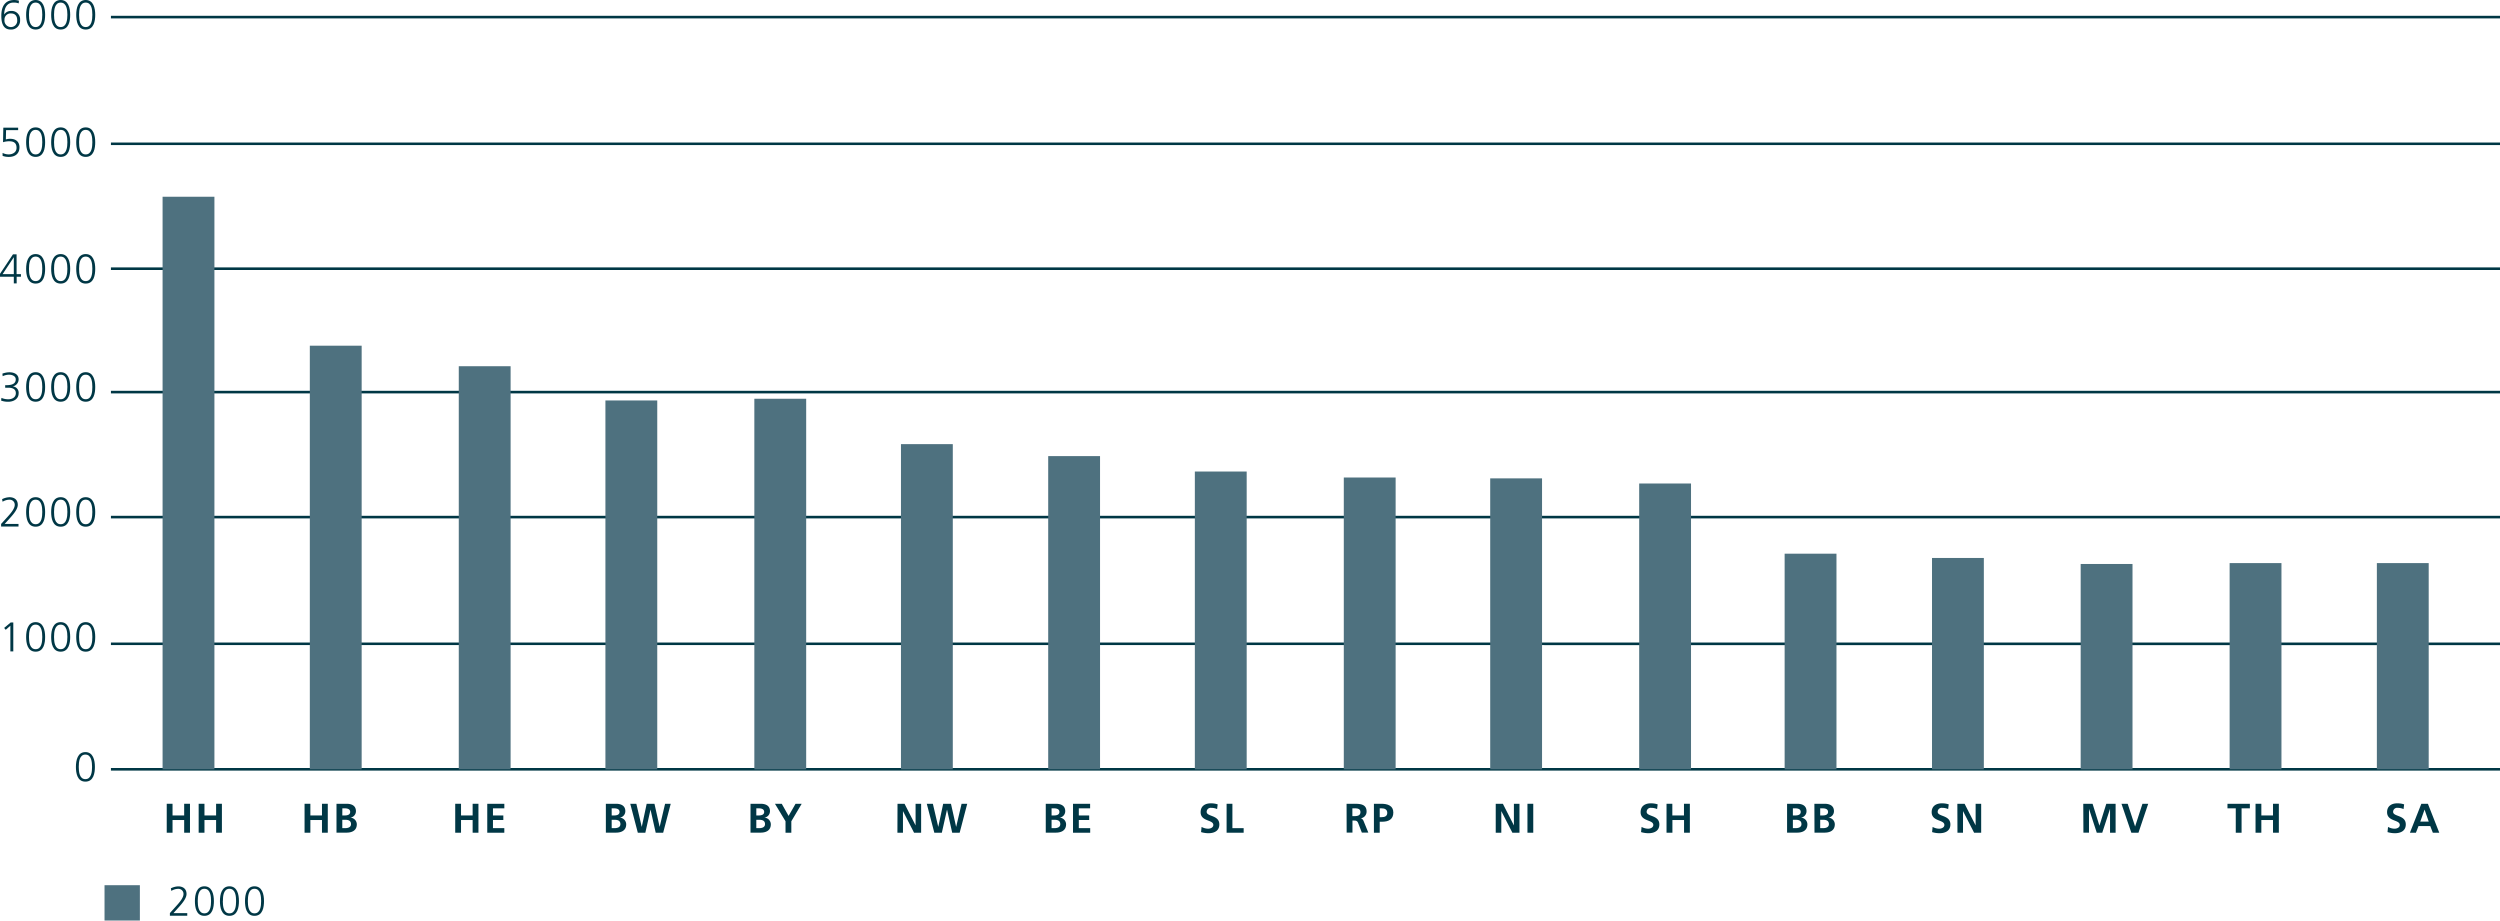 <svg xmlns="http://www.w3.org/2000/svg" viewBox="0 0 964.58 355.18"><defs><style>.cls-1{fill:#003745;}.cls-2{fill:#4e717f;}</style></defs><g id="Ebene_2" data-name="Ebene 2"><g id="Ebene_1-2" data-name="Ebene 1"><path class="cls-1" d="M964.58,297.33H42.8v-1H964.58Zm0-48.43H42.8v-1H964.58Zm0-48.88H42.8v-1H964.58Zm0-48.23H42.8v-1H964.58Zm0-47.62H42.8v-1H964.58Zm0-48.19H42.8V55H964.58Zm0-48.88H42.8v-1H964.58Z"/><path class="cls-1" d="M.51,6.1c0-3.38,1.27-6.1,5-6.1a7.38,7.38,0,0,1,1.8.26l-.1,1.05A4.9,4.9,0,0,0,5.41,1C2.51.91,1.62,3.33,1.62,5.6h0A3,3,0,0,1,4.27,4.23,3.22,3.22,0,0,1,7.75,7.71,3.43,3.43,0,0,1,4.1,11.4C1.14,11.4.51,8.72.51,6.1ZM1.73,7.67a2.49,2.49,0,0,0,2.4,2.77A2.42,2.42,0,0,0,6.64,7.79c0-1.63-.81-2.6-2.37-2.6A2.34,2.34,0,0,0,1.73,7.67Z"/><path class="cls-1" d="M17.41,5.7c0,2.34-.48,5.7-3.66,5.7S10.08,8,10.08,5.7c0-2.61.69-5.7,3.67-5.7S17.41,3.09,17.41,5.7Zm-6.23,0c0,1.85.24,4.74,2.57,4.74s2.56-2.89,2.56-4.74S16.07,1,13.75,1,11.18,3.84,11.18,5.7Z"/><path class="cls-1" d="M27.08,5.7c0,2.34-.48,5.7-3.67,5.7S19.74,8,19.74,5.7c0-2.61.69-5.7,3.67-5.7S27.08,3.09,27.08,5.7Zm-6.23,0c0,1.85.24,4.74,2.56,4.74S26,7.55,26,5.7,25.73,1,23.41,1,20.85,3.84,20.85,5.7Z"/><path class="cls-1" d="M36.74,5.7c0,2.34-.48,5.7-3.67,5.7S29.41,8,29.41,5.7c0-2.61.69-5.7,3.66-5.7S36.74,3.09,36.74,5.7Zm-6.23,0c0,1.85.24,4.74,2.56,4.74s2.56-2.89,2.56-4.74S35.39,1,33.07,1,30.51,3.84,30.51,5.7Z"/><path class="cls-1" d="M7,50.22H2.34L2.26,53.8A5,5,0,0,1,4,53.56c2.16,0,3.51,1.22,3.51,3.27,0,2.46-1.68,3.71-4.07,3.71A6.65,6.65,0,0,1,1,60.14V59a5.22,5.22,0,0,0,2.38.57c1.46,0,3-.78,3-2.53s-.91-2.53-2.8-2.53a7.76,7.76,0,0,0-2.41.36l.11-5.62H7Z"/><path class="cls-1" d="M17.41,54.84c0,2.34-.48,5.7-3.66,5.7s-3.67-3.36-3.67-5.7c0-2.6.69-5.69,3.67-5.69S17.41,52.24,17.41,54.84Zm-6.23,0c0,1.86.24,4.74,2.57,4.74s2.56-2.88,2.56-4.74-.24-4.73-2.56-4.73S11.18,53,11.18,54.84Z"/><path class="cls-1" d="M27.08,54.84c0,2.34-.48,5.7-3.67,5.7s-3.67-3.36-3.67-5.7c0-2.6.69-5.69,3.67-5.69S27.08,52.24,27.08,54.84Zm-6.23,0c0,1.86.24,4.74,2.56,4.74S26,56.7,26,54.84s-.24-4.73-2.56-4.73S20.85,53,20.85,54.84Z"/><path class="cls-1" d="M36.74,54.84c0,2.34-.48,5.7-3.67,5.7s-3.66-3.36-3.66-5.7c0-2.6.69-5.69,3.66-5.69S36.74,52.24,36.74,54.84Zm-6.23,0c0,1.86.24,4.74,2.56,4.74s2.56-2.88,2.56-4.74-.24-4.73-2.56-4.73S30.51,53,30.51,54.84Z"/><path class="cls-1" d="M0,105.65l5-7.51h1.4v7.63H8.08v1H6.43v2.58H5.33v-2.58H0Zm5.33-6.41h0L1,105.77H5.33Z"/><path class="cls-1" d="M17.41,103.72c0,2.34-.48,5.7-3.66,5.7s-3.67-3.36-3.67-5.7c0-2.6.69-5.69,3.67-5.69S17.41,101.12,17.41,103.72Zm-6.23,0c0,1.86.24,4.74,2.57,4.74s2.56-2.88,2.56-4.74S16.07,99,13.75,99,11.18,101.87,11.18,103.72Z"/><path class="cls-1" d="M27.08,103.72c0,2.34-.48,5.7-3.67,5.7s-3.67-3.36-3.67-5.7c0-2.6.69-5.69,3.67-5.69S27.08,101.12,27.08,103.72Zm-6.23,0c0,1.86.24,4.74,2.56,4.74S26,105.58,26,103.72,25.73,99,23.41,99,20.85,101.87,20.85,103.72Z"/><path class="cls-1" d="M36.74,103.72c0,2.34-.48,5.7-3.67,5.7s-3.66-3.36-3.66-5.7c0-2.6.69-5.69,3.66-5.69S36.74,101.12,36.74,103.72Zm-6.23,0c0,1.86.24,4.74,2.56,4.74s2.56-2.88,2.56-4.74S35.39,99,33.07,99,30.51,101.87,30.51,103.72Z"/><path class="cls-1" d="M2,148.62h.29c1.52,0,3.79-.16,3.79-2.25,0-1.25-1.36-1.8-2.56-1.8a5.77,5.77,0,0,0-2.49.59l-.1-1a7.87,7.87,0,0,1,2.71-.52c1.84,0,3.55.79,3.55,2.77a2.79,2.79,0,0,1-2.32,2.68v0a2.44,2.44,0,0,1,2.32,2.7c0,2-1.79,3.22-4,3.22a7.62,7.62,0,0,1-2.76-.45l.13-1.05a6.33,6.33,0,0,0,2.69.54c1.34,0,2.86-.66,2.86-2.35,0-1.92-1.85-2.11-3.05-2.11H2Z"/><path class="cls-1" d="M17.41,149.3c0,2.34-.48,5.7-3.66,5.7s-3.67-3.36-3.67-5.7c0-2.61.69-5.7,3.67-5.7S17.41,146.69,17.41,149.3Zm-6.23,0c0,1.86.24,4.74,2.57,4.74s2.56-2.88,2.56-4.74-.24-4.73-2.56-4.73S11.18,147.45,11.18,149.3Z"/><path class="cls-1" d="M27.08,149.3c0,2.34-.48,5.7-3.67,5.7s-3.67-3.36-3.67-5.7c0-2.61.69-5.7,3.67-5.7S27.08,146.69,27.08,149.3Zm-6.23,0c0,1.86.24,4.74,2.56,4.74S26,151.16,26,149.3s-.24-4.73-2.56-4.73S20.85,147.45,20.85,149.3Z"/><path class="cls-1" d="M36.74,149.3c0,2.34-.48,5.7-3.67,5.7s-3.66-3.36-3.66-5.7c0-2.61.69-5.7,3.66-5.7S36.74,146.69,36.74,149.3Zm-6.23,0c0,1.86.24,4.74,2.56,4.74s2.56-2.88,2.56-4.74-.24-4.73-2.56-4.73S30.51,147.45,30.51,149.3Z"/><path class="cls-1" d="M.43,202.15,3,199.32c1.35-1.49,2.69-3.16,2.69-4.52a1.93,1.93,0,0,0-2-2,5.11,5.11,0,0,0-2.69.79l-.19-1a7,7,0,0,1,2.82-.75c1.81,0,3.23.91,3.23,2.92,0,1.67-1.63,3.61-3.07,5.19l-2,2.21H7.14v1H.43Z"/><path class="cls-1" d="M17.41,197.52c0,2.34-.48,5.7-3.66,5.7s-3.67-3.36-3.67-5.7c0-2.61.69-5.69,3.67-5.69S17.41,194.91,17.41,197.52Zm-6.23,0c0,1.86.24,4.74,2.57,4.74s2.56-2.88,2.56-4.74-.24-4.73-2.56-4.73S11.18,195.67,11.18,197.52Z"/><path class="cls-1" d="M27.08,197.52c0,2.34-.48,5.7-3.67,5.7s-3.67-3.36-3.67-5.7c0-2.61.69-5.69,3.67-5.69S27.08,194.91,27.08,197.52Zm-6.23,0c0,1.86.24,4.74,2.56,4.74S26,199.38,26,197.52s-.24-4.73-2.56-4.73S20.85,195.67,20.85,197.52Z"/><path class="cls-1" d="M36.74,197.52c0,2.34-.48,5.7-3.67,5.7s-3.66-3.36-3.66-5.7c0-2.61.69-5.69,3.66-5.69S36.74,194.91,36.74,197.52Zm-6.23,0c0,1.86.24,4.74,2.56,4.74s2.56-2.88,2.56-4.74-.24-4.73-2.56-4.73S30.51,195.67,30.51,197.52Z"/><path class="cls-1" d="M4.13,240.16h1v11.17H4v-9.92L2.21,243l-.61-.72Z"/><path class="cls-1" d="M17.41,245.74c0,2.34-.48,5.7-3.66,5.7s-3.67-3.36-3.67-5.7c0-2.61.69-5.7,3.67-5.7S17.41,243.13,17.41,245.74Zm-6.23,0c0,1.86.24,4.74,2.57,4.74s2.56-2.88,2.56-4.74S16.07,241,13.75,241,11.18,243.89,11.18,245.74Z"/><path class="cls-1" d="M27.08,245.74c0,2.34-.48,5.7-3.67,5.7s-3.67-3.36-3.67-5.7c0-2.61.69-5.7,3.67-5.7S27.08,243.13,27.08,245.74Zm-6.23,0c0,1.86.24,4.74,2.56,4.74S26,247.6,26,245.74,25.73,241,23.41,241,20.85,243.89,20.85,245.74Z"/><path class="cls-1" d="M36.74,245.74c0,2.34-.48,5.7-3.67,5.7s-3.66-3.36-3.66-5.7c0-2.61.69-5.7,3.66-5.7S36.74,243.13,36.74,245.74Zm-6.23,0c0,1.86.24,4.74,2.56,4.74s2.56-2.88,2.56-4.74S35.39,241,33.07,241,30.51,243.89,30.51,245.74Z"/><path class="cls-1" d="M64.33,310.12h2.24v4.51h4.49v-4.51H73.3v11.17H71.06v-4.9H66.57v4.9H64.33Z"/><path class="cls-1" d="M76.65,310.12h2.24v4.51h4.49v-4.51h2.24v11.17H83.38v-4.9H78.89v4.9H76.65Z"/><path class="cls-1" d="M117.51,310.12h2.24v4.51h4.48v-4.51h2.24v11.17h-2.24v-4.9h-4.48v4.9h-2.24Z"/><path class="cls-1" d="M129.83,310.12h3.9c1.44,0,3.6.42,3.6,2.86a2.49,2.49,0,0,1-2.22,2.5v0a2.6,2.6,0,0,1,2.56,2.55c0,2.82-2.53,3.23-3.94,3.23h-3.9Zm2.24,4.51H133c.94,0,2.11-.21,2.11-1.36s-1.13-1.39-2.16-1.39h-.86Zm0,4.9h1.05c1,0,2.31-.26,2.31-1.55,0-1.46-1.18-1.68-2.31-1.68h-1.05Z"/><path class="cls-1" d="M175.64,310.12h2.24v4.51h4.48v-4.51h2.24v11.17h-2.24v-4.9h-4.48v4.9h-2.24Z"/><path class="cls-1" d="M188,310.12h6.59v1.76H190.2v2.75h4v1.76h-4v3.14h4.38v1.76H188Z"/><path class="cls-1" d="M233.76,310.12h3.91c1.44,0,3.6.42,3.6,2.86a2.49,2.49,0,0,1-2.22,2.5v0a2.6,2.6,0,0,1,2.56,2.55c0,2.82-2.53,3.23-3.94,3.23h-3.91Zm2.25,4.51h.91c.94,0,2.11-.21,2.11-1.36s-1.14-1.39-2.16-1.39H236Zm0,4.9h1.05c1,0,2.31-.26,2.31-1.55,0-1.46-1.19-1.68-2.31-1.68H236Z"/><path class="cls-1" d="M243.17,310.12h2.35l2.09,8.93h0l1.9-8.93h3l2,8.93h0l2.1-8.93h2.18l-2.92,11.17h-2.88l-2-8.93h0l-2,8.93h-2.9Z"/><path class="cls-1" d="M289.57,310.12h3.91c1.44,0,3.6.42,3.6,2.86a2.5,2.5,0,0,1-2.23,2.5v0a2.6,2.6,0,0,1,2.56,2.55c0,2.82-2.52,3.23-3.93,3.23h-3.91Zm2.24,4.51h.91c.95,0,2.12-.21,2.12-1.36s-1.14-1.39-2.16-1.39h-.87Zm0,4.9h1.06c1,0,2.3-.26,2.3-1.55,0-1.46-1.18-1.68-2.3-1.68h-1.06Z"/><path class="cls-1" d="M303.08,316.87,299,310.12h2.62l2.64,4.69,2.69-4.69h2.37l-4,6.75v4.42h-2.24Z"/><path class="cls-1" d="M346.29,310.12H349l4.26,8.35h0v-8.35h2.14v11.17h-2.73l-4.28-8.35h0v8.35h-2.14Z"/><path class="cls-1" d="M357.58,310.12h2.35l2.08,8.93h0l1.9-8.93h3l2,8.93h0l2.1-8.93h2.18l-2.92,11.17h-2.88l-2-8.93h0l-2,8.93h-2.9Z"/><path class="cls-1" d="M403.49,310.12h3.9c1.44,0,3.61.42,3.61,2.86a2.5,2.5,0,0,1-2.23,2.5v0a2.6,2.6,0,0,1,2.56,2.55c0,2.82-2.53,3.23-3.94,3.23h-3.9Zm2.24,4.51h.91c.95,0,2.11-.21,2.11-1.36s-1.13-1.39-2.16-1.39h-.86Zm0,4.9h1.06c1,0,2.3-.26,2.3-1.55,0-1.46-1.18-1.68-2.3-1.68h-1.06Z"/><path class="cls-1" d="M414,310.12h6.6v1.76h-4.36v2.75h4v1.76h-4v3.14h4.39v1.76H414Z"/><path class="cls-1" d="M469.6,312.17a5.67,5.67,0,0,0-2.27-.48,1.55,1.55,0,0,0-1.76,1.55c0,1.94,4.89,1.12,4.89,4.87,0,2.44-1.93,3.37-4.19,3.37a9.84,9.84,0,0,1-2.86-.43l.2-2a5.36,5.36,0,0,0,2.53.69c.85,0,2-.43,2-1.44,0-2.13-4.9-1.25-4.9-4.94,0-2.5,1.94-3.41,3.91-3.41a8.21,8.21,0,0,1,2.67.4Z"/><path class="cls-1" d="M473.26,310.12h2.24v9.41h4.34v1.76h-6.58Z"/><path class="cls-1" d="M519.55,310.12H522c2.4,0,5.27-.08,5.27,3a2.56,2.56,0,0,1-2.31,2.6v0c.61.05,1,.65,1.19,1.15l1.79,4.37h-2.5l-1.34-3.49c-.32-.83-.61-1.15-1.56-1.15h-.72v4.64h-2.24Zm2.24,4.77h.74c1.1,0,2.37-.16,2.37-1.55s-1.25-1.46-2.37-1.46h-.74Z"/><path class="cls-1" d="M530.1,310.12h2.83c2.43,0,4.66.7,4.66,3.38s-1.91,3.55-4.31,3.55h-.94v4.24H530.1Zm2.24,5.17h.78c1.12,0,2.13-.37,2.13-1.67s-1-1.74-2.13-1.74h-.78Z"/><path class="cls-1" d="M577.1,310.12h2.75l4.26,8.35h0v-8.35h2.15v11.17h-2.74l-4.27-8.35h0v8.35H577.1Z"/><path class="cls-1" d="M589.34,310.12h2.24v11.17h-2.24Z"/><path class="cls-1" d="M639.36,312.17a5.67,5.67,0,0,0-2.27-.48,1.55,1.55,0,0,0-1.76,1.55c0,1.94,4.9,1.12,4.9,4.87,0,2.44-1.94,3.37-4.2,3.37a9.89,9.89,0,0,1-2.86-.43l.21-2a5.29,5.29,0,0,0,2.52.69c.85,0,2-.43,2-1.44,0-2.13-4.9-1.25-4.9-4.94,0-2.5,1.94-3.41,3.91-3.41a8.21,8.21,0,0,1,2.67.4Z"/><path class="cls-1" d="M643,310.12h2.24v4.51h4.49v-4.51H652v11.17h-2.24v-4.9h-4.49v4.9H643Z"/><path class="cls-1" d="M689.51,310.12h3.9c1.44,0,3.6.42,3.6,2.86a2.49,2.49,0,0,1-2.22,2.5v0a2.6,2.6,0,0,1,2.56,2.55c0,2.82-2.53,3.23-3.94,3.23h-3.9Zm2.24,4.51h.91c.94,0,2.11-.21,2.11-1.36s-1.13-1.39-2.16-1.39h-.86Zm0,4.9h1c1,0,2.31-.26,2.31-1.55,0-1.46-1.19-1.68-2.31-1.68h-1Z"/><path class="cls-1" d="M700.05,310.12H704c1.44,0,3.6.42,3.6,2.86a2.5,2.5,0,0,1-2.23,2.5v0a2.6,2.6,0,0,1,2.56,2.55c0,2.82-2.53,3.23-3.93,3.23h-3.91Zm2.24,4.51h.91c.95,0,2.12-.21,2.12-1.36s-1.14-1.39-2.16-1.39h-.87Zm0,4.9h1.06c1,0,2.3-.26,2.3-1.55,0-1.46-1.18-1.68-2.3-1.68h-1.06Z"/><path class="cls-1" d="M751.66,312.17a5.72,5.72,0,0,0-2.28-.48,1.55,1.55,0,0,0-1.76,1.55c0,1.94,4.9,1.12,4.9,4.87,0,2.44-1.94,3.37-4.19,3.37a10,10,0,0,1-2.87-.43l.21-2a5.36,5.36,0,0,0,2.53.69c.85,0,2-.43,2-1.44,0-2.13-4.9-1.25-4.9-4.94,0-2.5,1.94-3.41,3.91-3.41a8.17,8.17,0,0,1,2.67.4Z"/><path class="cls-1" d="M755.21,310.12H758l4.26,8.35h0v-8.35h2.14v11.17h-2.73l-4.28-8.35h0v8.35h-2.14Z"/><path class="cls-1" d="M803.79,310.12h3.59l2.65,8.47h0l2.65-8.47h3.59v11.17h-2.15v-9.22h0l-3,9.22H809l-3-9.22,0,0v9.19h-2.15Z"/><path class="cls-1" d="M818.53,310.12h2.4l2.86,8.77h0l2.84-8.77h2.22l-3.76,11.17h-2.75Z"/><path class="cls-1" d="M862.63,311.88h-3.2v-1.76h8.64v1.76h-3.2v9.41h-2.24Z"/><path class="cls-1" d="M870.26,310.12h2.24v4.51H877v-4.51h2.25v11.17H877v-4.9H872.5v4.9h-2.24Z"/><path class="cls-1" d="M927.37,312.17a5.67,5.67,0,0,0-2.27-.48,1.55,1.55,0,0,0-1.76,1.55c0,1.94,4.89,1.12,4.89,4.87,0,2.44-1.93,3.37-4.19,3.37a9.84,9.84,0,0,1-2.86-.43l.2-2a5.36,5.36,0,0,0,2.53.69c.85,0,2-.43,2-1.44,0-2.13-4.9-1.25-4.9-4.94,0-2.5,1.94-3.41,3.91-3.41a8.21,8.21,0,0,1,2.67.4Z"/><path class="cls-1" d="M934.23,310.12h2.53l4.39,11.17h-2.48l-1-2.56h-4.53l-1,2.56h-2.32Zm1.24,2.24h0L933.82,317h3.26Z"/><path class="cls-1" d="M36.62,295.88c0,2.34-.48,5.7-3.67,5.7s-3.66-3.36-3.66-5.7c0-2.61.69-5.7,3.66-5.7S36.62,293.27,36.62,295.88Zm-6.23,0c0,1.86.24,4.74,2.56,4.74s2.57-2.88,2.57-4.74-.25-4.74-2.57-4.74S30.39,294,30.39,295.88Z"/><path class="cls-1" d="M65.55,352.29l2.56-2.84c1.35-1.49,2.69-3.15,2.69-4.51a1.94,1.94,0,0,0-2-2,5.09,5.09,0,0,0-2.69.8l-.19-1a7,7,0,0,1,2.82-.75c1.81,0,3.23.92,3.23,2.93,0,1.67-1.63,3.6-3.07,5.19l-2,2.21h5.35v1H65.55Z"/><path class="cls-1" d="M82.53,347.66c0,2.34-.48,5.7-3.67,5.7s-3.66-3.36-3.66-5.7c0-2.61.69-5.7,3.66-5.7S82.53,345.05,82.53,347.66Zm-6.23,0c0,1.86.24,4.74,2.56,4.74s2.57-2.88,2.57-4.74-.24-4.74-2.57-4.74S76.3,345.8,76.3,347.66Z"/><path class="cls-1" d="M92.19,347.66c0,2.34-.48,5.7-3.66,5.7s-3.67-3.36-3.67-5.7c0-2.61.69-5.7,3.67-5.7S92.19,345.05,92.19,347.66Zm-6.22,0c0,1.86.24,4.74,2.56,4.74s2.56-2.88,2.56-4.74-.24-4.74-2.56-4.74S86,345.8,86,347.66Z"/><path class="cls-1" d="M101.86,347.66c0,2.34-.48,5.7-3.67,5.7s-3.66-3.36-3.66-5.7c0-2.61.69-5.7,3.66-5.7S101.86,345.05,101.86,347.66Zm-6.23,0c0,1.86.24,4.74,2.56,4.74s2.56-2.88,2.56-4.74-.24-4.74-2.56-4.74S95.63,345.8,95.63,347.66Z"/><rect class="cls-2" x="40.33" y="341.55" width="13.64" height="13.64"/><rect class="cls-2" x="62.73" y="75.91" width="20" height="220.92"/><rect class="cls-2" x="119.54" y="133.38" width="20" height="163.45"/><rect class="cls-2" x="177.01" y="141.3" width="20" height="155.53"/><rect class="cls-2" x="233.59" y="154.51" width="20" height="142.32"/><rect class="cls-2" x="291.05" y="153.85" width="20" height="142.98"/><rect class="cls-2" x="347.62" y="171.36" width="20" height="125.47"/><rect class="cls-2" x="404.43" y="175.98" width="20" height="120.85"/><rect class="cls-2" x="461.01" y="181.93" width="20" height="114.9"/><rect class="cls-2" x="518.48" y="184.24" width="20" height="112.59"/><rect class="cls-2" x="574.97" y="184.57" width="20" height="112.26"/><rect class="cls-2" x="632.45" y="186.55" width="20" height="110.28"/><rect class="cls-2" x="745.43" y="215.28" width="20" height="81.55"/><rect class="cls-2" x="688.57" y="213.63" width="20" height="83.2"/><rect class="cls-2" x="860.26" y="217.26" width="20" height="79.56"/><rect class="cls-2" x="917.07" y="217.26" width="20" height="79.56"/><rect class="cls-2" x="802.79" y="217.6" width="20" height="79.23"/></g></g></svg>
